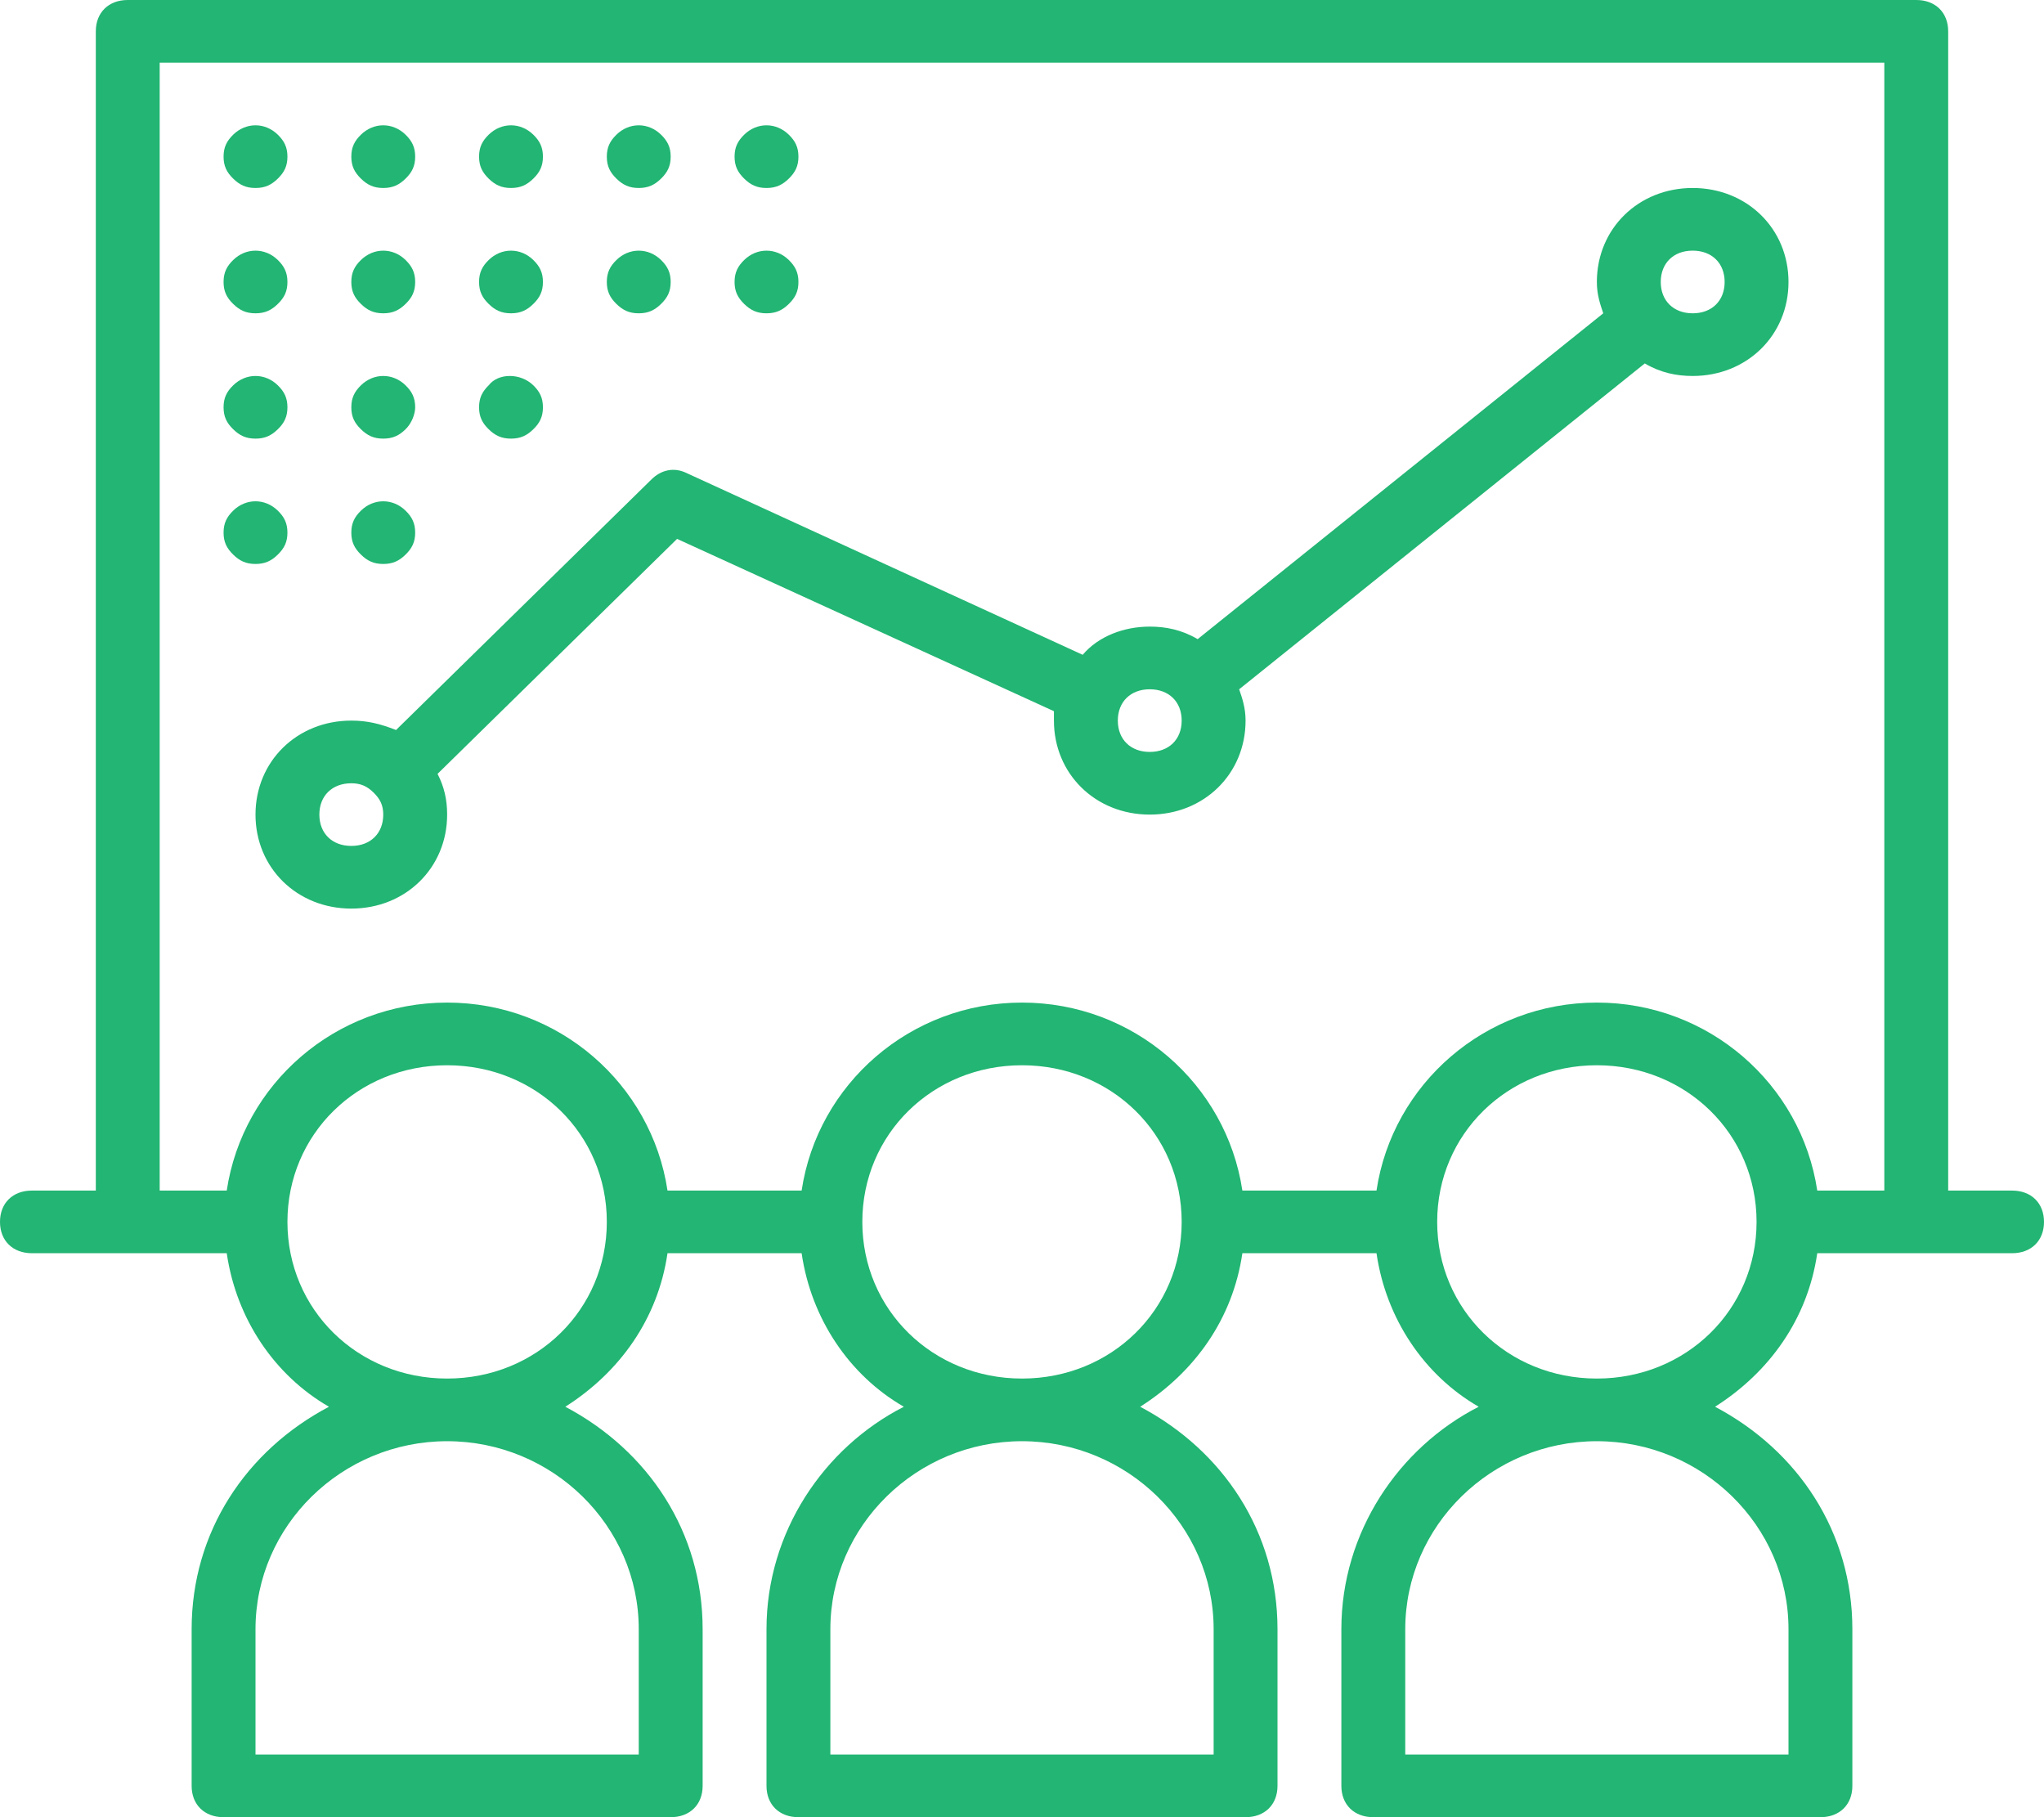 <svg width="90" height="80" viewBox="0 0 90 80" fill="none" xmlns="http://www.w3.org/2000/svg">
<path d="M88.594 52.414H85.781V1.379C85.781 0.552 85.219 0 84.375 0H5.625C4.781 0 4.219 0.552 4.219 1.379V52.414H1.406C0.562 52.414 0 52.965 0 53.793C0 54.621 0.562 55.172 1.406 55.172H5.625H9.984C10.406 58.069 12.094 60.552 14.484 61.931C10.828 63.862 8.438 67.448 8.438 71.724V78.621C8.438 79.448 9 80 9.844 80H29.531C30.375 80 30.938 79.448 30.938 78.621V71.724C30.938 67.448 28.547 63.862 24.891 61.931C27.281 60.414 28.969 58.069 29.391 55.172H35.297C35.719 58.069 37.406 60.552 39.797 61.931C36.281 63.724 33.75 67.448 33.75 71.724V78.621C33.75 79.448 34.312 80 35.156 80H54.844C55.688 80 56.25 79.448 56.25 78.621V71.724C56.25 67.448 53.859 63.862 50.203 61.931C52.594 60.414 54.281 58.069 54.703 55.172H60.609C61.031 58.069 62.719 60.552 65.109 61.931C61.594 63.724 59.062 67.448 59.062 71.724V78.621C59.062 79.448 59.625 80 60.469 80H80.156C81 80 81.562 79.448 81.562 78.621V71.724C81.562 67.448 79.172 63.862 75.516 61.931C77.906 60.414 79.594 58.069 80.016 55.172H84.375H88.594C89.438 55.172 90 54.621 90 53.793C90 52.965 89.438 52.414 88.594 52.414ZM28.125 71.724V77.241H11.25V71.724C11.25 67.172 15.047 63.448 19.688 63.448C24.328 63.448 28.125 67.172 28.125 71.724ZM19.688 60.69C15.75 60.69 12.656 57.655 12.656 53.793C12.656 49.931 15.75 46.897 19.688 46.897C23.625 46.897 26.719 49.931 26.719 53.793C26.719 57.655 23.625 60.69 19.688 60.69ZM53.438 71.724V77.241H36.562V71.724C36.562 67.172 40.359 63.448 45 63.448C49.641 63.448 53.438 67.172 53.438 71.724ZM45 60.69C41.062 60.69 37.969 57.655 37.969 53.793C37.969 49.931 41.062 46.897 45 46.897C48.938 46.897 52.031 49.931 52.031 53.793C52.031 57.655 48.938 60.69 45 60.69ZM78.75 71.724V77.241H61.875V71.724C61.875 67.172 65.672 63.448 70.312 63.448C74.953 63.448 78.75 67.172 78.75 71.724ZM70.312 60.69C66.375 60.69 63.281 57.655 63.281 53.793C63.281 49.931 66.375 46.897 70.312 46.897C74.25 46.897 77.344 49.931 77.344 53.793C77.344 57.655 74.25 60.69 70.312 60.69ZM80.016 52.414C79.312 47.724 75.234 44.138 70.312 44.138C65.391 44.138 61.312 47.724 60.609 52.414H54.703C54 47.724 49.922 44.138 45 44.138C40.078 44.138 36 47.724 35.297 52.414H29.391C28.688 47.724 24.609 44.138 19.688 44.138C14.766 44.138 10.688 47.724 9.984 52.414H7.031V2.759H82.969V52.414H80.016Z" fill="#22B573"/>
<path d="M74.531 8.276C72.141 8.276 70.312 10.069 70.312 12.414C70.312 12.965 70.453 13.379 70.594 13.793L52.734 28.138C52.031 27.724 51.328 27.586 50.625 27.586C49.5 27.586 48.375 28 47.672 28.827L30.234 20.827C29.672 20.552 29.109 20.689 28.688 21.103L17.438 32.138C16.734 31.862 16.172 31.724 15.469 31.724C13.078 31.724 11.25 33.517 11.25 35.862C11.25 38.207 13.078 40 15.469 40C17.859 40 19.688 38.207 19.688 35.862C19.688 35.172 19.547 34.62 19.266 34.069L29.812 23.724L46.406 31.31C46.406 31.448 46.406 31.586 46.406 31.724C46.406 34.069 48.234 35.862 50.625 35.862C53.016 35.862 54.844 34.069 54.844 31.724C54.844 31.172 54.703 30.758 54.562 30.345L72.422 16C73.125 16.414 73.828 16.552 74.531 16.552C76.922 16.552 78.75 14.758 78.75 12.414C78.75 10.069 76.922 8.276 74.531 8.276ZM15.469 37.241C14.625 37.241 14.062 36.689 14.062 35.862C14.062 35.034 14.625 34.483 15.469 34.483C15.891 34.483 16.172 34.62 16.453 34.896C16.734 35.172 16.875 35.448 16.875 35.862C16.875 36.689 16.312 37.241 15.469 37.241ZM50.625 33.103C49.781 33.103 49.219 32.551 49.219 31.724C49.219 30.896 49.781 30.345 50.625 30.345C51.469 30.345 52.031 30.896 52.031 31.724C52.031 32.551 51.469 33.103 50.625 33.103ZM74.531 13.793C73.688 13.793 73.125 13.241 73.125 12.414C73.125 11.586 73.688 11.034 74.531 11.034C75.375 11.034 75.938 11.586 75.938 12.414C75.938 13.241 75.375 13.793 74.531 13.793Z" fill="#22B573"/>
<path d="M11.25 8.276C11.672 8.276 11.953 8.138 12.234 7.862C12.516 7.586 12.656 7.31 12.656 6.896C12.656 6.483 12.516 6.207 12.234 5.931C11.672 5.379 10.828 5.379 10.266 5.931C9.984 6.207 9.844 6.483 9.844 6.896C9.844 7.31 9.984 7.586 10.266 7.862C10.547 8.138 10.828 8.276 11.25 8.276Z" fill="#22B573"/>
<path d="M16.875 8.276C17.297 8.276 17.578 8.138 17.859 7.862C18.141 7.586 18.281 7.31 18.281 6.896C18.281 6.483 18.141 6.207 17.859 5.931C17.297 5.379 16.453 5.379 15.891 5.931C15.609 6.207 15.469 6.483 15.469 6.896C15.469 7.31 15.609 7.586 15.891 7.862C16.172 8.138 16.453 8.276 16.875 8.276Z" fill="#22B573"/>
<path d="M22.5 8.276C22.922 8.276 23.203 8.138 23.484 7.862C23.766 7.586 23.906 7.31 23.906 6.896C23.906 6.483 23.766 6.207 23.484 5.931C22.922 5.379 22.078 5.379 21.516 5.931C21.234 6.207 21.094 6.483 21.094 6.896C21.094 7.31 21.234 7.586 21.516 7.862C21.797 8.138 22.078 8.276 22.5 8.276Z" fill="#22B573"/>
<path d="M28.125 8.276C28.547 8.276 28.828 8.138 29.109 7.862C29.391 7.586 29.531 7.31 29.531 6.896C29.531 6.483 29.391 6.207 29.109 5.931C28.547 5.379 27.703 5.379 27.141 5.931C26.859 6.207 26.719 6.483 26.719 6.896C26.719 7.31 26.859 7.586 27.141 7.862C27.422 8.138 27.703 8.276 28.125 8.276Z" fill="#22B573"/>
<path d="M33.75 8.276C34.172 8.276 34.453 8.138 34.734 7.862C35.016 7.586 35.156 7.31 35.156 6.896C35.156 6.483 35.016 6.207 34.734 5.931C34.172 5.379 33.328 5.379 32.766 5.931C32.484 6.207 32.344 6.483 32.344 6.896C32.344 7.31 32.484 7.586 32.766 7.862C33.047 8.138 33.328 8.276 33.75 8.276Z" fill="#22B573"/>
<path d="M11.25 13.793C11.672 13.793 11.953 13.655 12.234 13.379C12.516 13.104 12.656 12.828 12.656 12.414C12.656 12 12.516 11.724 12.234 11.448C11.672 10.897 10.828 10.897 10.266 11.448C9.984 11.724 9.844 12 9.844 12.414C9.844 12.828 9.984 13.104 10.266 13.379C10.547 13.655 10.828 13.793 11.25 13.793Z" fill="#22B573"/>
<path d="M16.875 13.793C17.297 13.793 17.578 13.655 17.859 13.379C18.141 13.104 18.281 12.828 18.281 12.414C18.281 12 18.141 11.724 17.859 11.448C17.297 10.897 16.453 10.897 15.891 11.448C15.609 11.724 15.469 12 15.469 12.414C15.469 12.828 15.609 13.104 15.891 13.379C16.172 13.655 16.453 13.793 16.875 13.793Z" fill="#22B573"/>
<path d="M22.5 13.793C22.922 13.793 23.203 13.655 23.484 13.379C23.766 13.104 23.906 12.828 23.906 12.414C23.906 12 23.766 11.724 23.484 11.448C22.922 10.897 22.078 10.897 21.516 11.448C21.234 11.724 21.094 12 21.094 12.414C21.094 12.828 21.234 13.104 21.516 13.379C21.797 13.655 22.078 13.793 22.5 13.793Z" fill="#22B573"/>
<path d="M28.125 13.793C28.547 13.793 28.828 13.655 29.109 13.379C29.391 13.104 29.531 12.828 29.531 12.414C29.531 12 29.391 11.724 29.109 11.448C28.547 10.897 27.703 10.897 27.141 11.448C26.859 11.724 26.719 12 26.719 12.414C26.719 12.828 26.859 13.104 27.141 13.379C27.422 13.655 27.703 13.793 28.125 13.793Z" fill="#22B573"/>
<path d="M33.75 13.793C34.172 13.793 34.453 13.655 34.734 13.379C35.016 13.104 35.156 12.828 35.156 12.414C35.156 12 35.016 11.724 34.734 11.448C34.172 10.897 33.328 10.897 32.766 11.448C32.484 11.724 32.344 12 32.344 12.414C32.344 12.828 32.484 13.104 32.766 13.379C33.047 13.655 33.328 13.793 33.75 13.793Z" fill="#22B573"/>
<path d="M11.25 19.31C11.672 19.31 11.953 19.172 12.234 18.896C12.516 18.621 12.656 18.345 12.656 17.931C12.656 17.517 12.516 17.241 12.234 16.965C11.672 16.414 10.828 16.414 10.266 16.965C9.984 17.241 9.844 17.517 9.844 17.931C9.844 18.345 9.984 18.621 10.266 18.896C10.547 19.172 10.828 19.31 11.25 19.31Z" fill="#22B573"/>
<path d="M16.875 19.31C17.297 19.31 17.578 19.172 17.859 18.896C18.141 18.621 18.281 18.207 18.281 17.931C18.281 17.517 18.141 17.241 17.859 16.965C17.297 16.414 16.453 16.414 15.891 16.965C15.609 17.241 15.469 17.517 15.469 17.931C15.469 18.345 15.609 18.621 15.891 18.896C16.172 19.172 16.453 19.31 16.875 19.31Z" fill="#22B573"/>
<path d="M22.5 19.31C22.922 19.31 23.203 19.172 23.484 18.896C23.766 18.621 23.906 18.345 23.906 17.931C23.906 17.517 23.766 17.241 23.484 16.965C22.922 16.414 21.938 16.414 21.516 16.965C21.234 17.241 21.094 17.517 21.094 17.931C21.094 18.345 21.234 18.621 21.516 18.896C21.797 19.172 22.078 19.31 22.5 19.31Z" fill="#22B573"/>
<path d="M12.234 24.414C12.516 24.138 12.656 23.862 12.656 23.448C12.656 23.035 12.516 22.759 12.234 22.483C11.672 21.931 10.828 21.931 10.266 22.483C9.984 22.759 9.844 23.035 9.844 23.448C9.844 23.862 9.984 24.138 10.266 24.414C10.547 24.69 10.828 24.828 11.25 24.828C11.672 24.828 11.953 24.69 12.234 24.414Z" fill="#22B573"/>
<path d="M16.875 24.828C17.297 24.828 17.578 24.69 17.859 24.414C18.141 24.138 18.281 23.862 18.281 23.448C18.281 23.035 18.141 22.759 17.859 22.483C17.297 21.931 16.453 21.931 15.891 22.483C15.609 22.759 15.469 23.035 15.469 23.448C15.469 23.862 15.609 24.138 15.891 24.414C16.172 24.69 16.453 24.828 16.875 24.828Z" fill="#22B573"/>
</svg>
